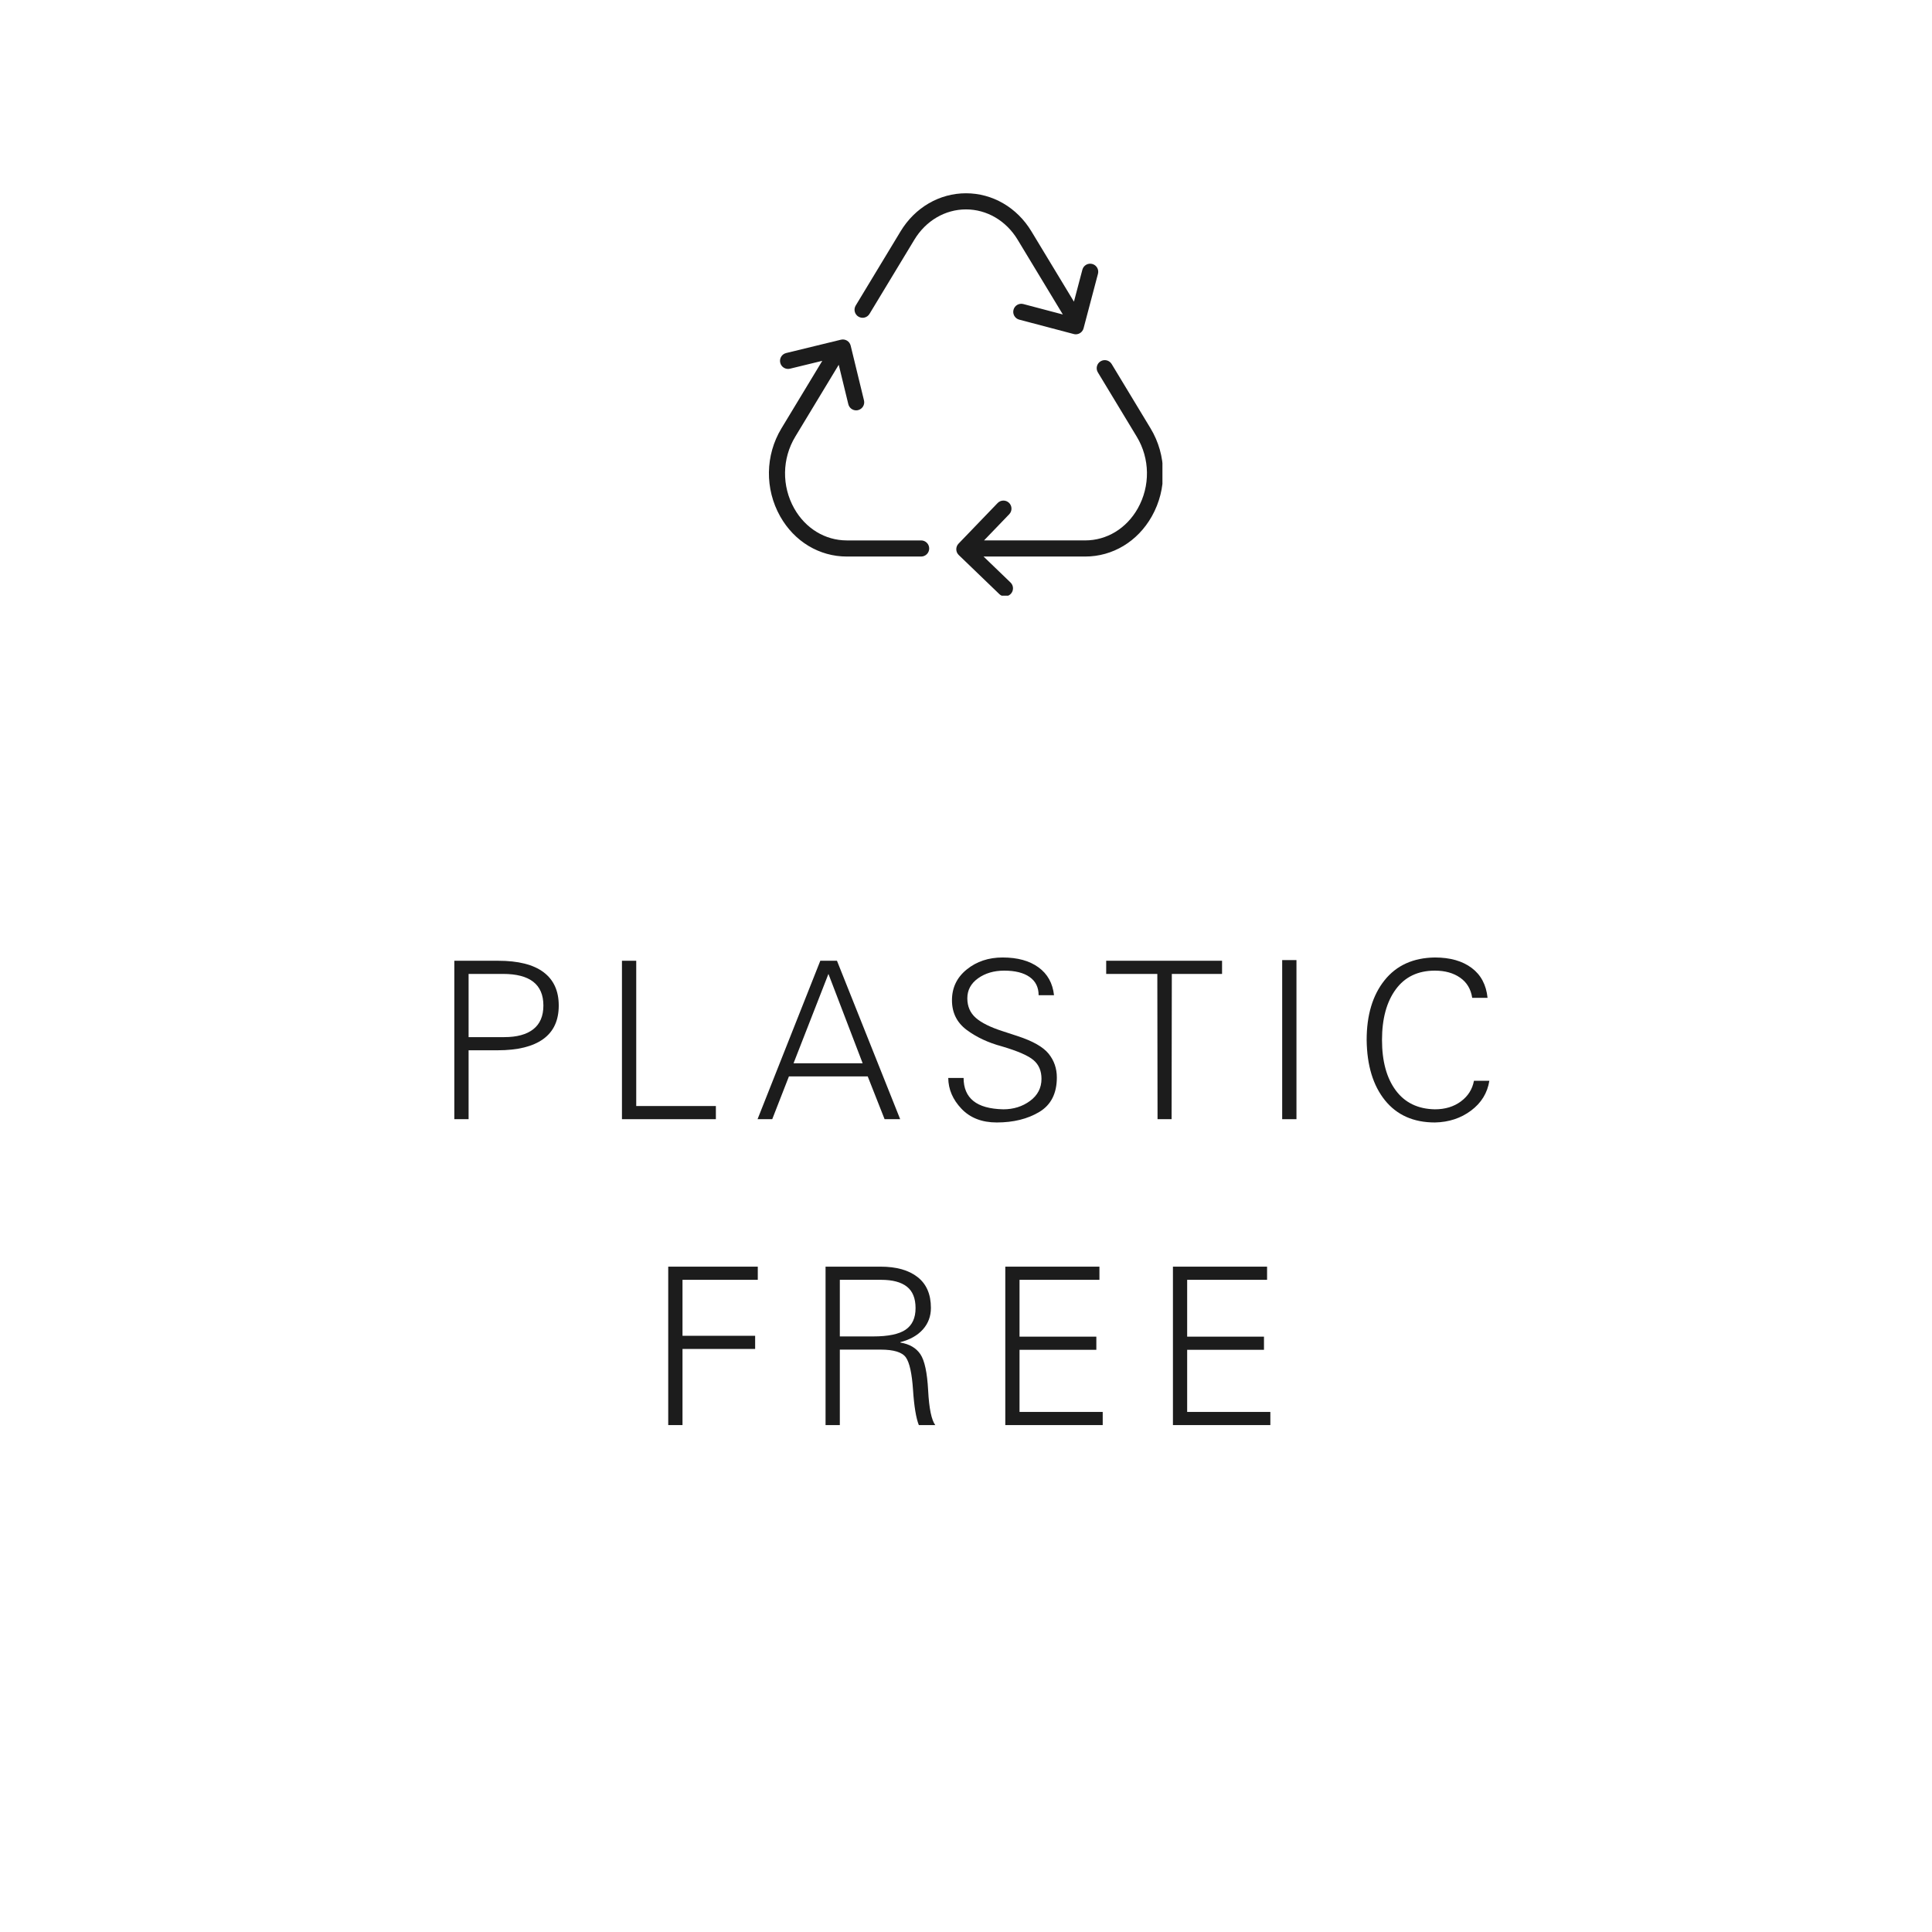 <svg version="1.0" preserveAspectRatio="xMidYMid meet" height="1080" viewBox="0 0 810 810" zoomAndPan="magnify" width="1080" xmlns:xlink="http://www.w3.org/1999/xlink" xmlns="http://www.w3.org/2000/svg"><defs><g></g><clipPath id="2707132bba"><path clip-rule="nonzero" d="M 322.355 81 L 487.355 81 L 487.355 249.75 L 322.355 249.75 Z M 322.355 81"></path></clipPath></defs><g fill-opacity="1" fill="#1c1c1c"><g transform="translate(181.272, 469.225)"><g><path d="M 27.594 -66.422 C 36 -66.422 42.332 -64.828 46.594 -61.641 C 50.852 -58.453 52.984 -53.789 52.984 -47.656 C 52.984 -41.395 50.805 -36.703 46.453 -33.578 C 42.098 -30.453 35.754 -28.891 27.422 -28.891 L 15.188 -28.891 L 15.188 0 L 9.203 0 L 9.203 -66.422 Z M 30.172 -34.406 C 35.453 -34.406 39.5 -35.508 42.312 -37.719 C 45.133 -39.926 46.547 -43.238 46.547 -47.656 C 46.547 -56.488 40.906 -60.906 29.625 -60.906 L 15.188 -60.906 L 15.188 -34.406 Z M 30.172 -34.406"></path></g></g></g><g fill-opacity="1" fill="#1c1c1c"><g transform="translate(251.555, 469.225)"><g><path d="M 15.188 -66.422 L 15.188 -5.516 L 48.578 -5.516 L 48.578 0 L 9.203 0 L 9.203 -66.422 Z M 15.188 -66.422"></path></g></g></g><g fill-opacity="1" fill="#1c1c1c"><g transform="translate(316.778, 469.225)"><g><path d="M 34.125 -66.422 L 60.625 0 L 54.094 0 L 47.016 -17.938 L 13.984 -17.938 L 6.984 0 L 0.828 0 L 27.141 -66.422 Z M 15.922 -23.453 L 44.891 -23.453 L 30.547 -60.906 Z M 15.922 -23.453"></path></g></g></g><g fill-opacity="1" fill="#1c1c1c"><g transform="translate(392.212, 469.225)"><g><path d="M 49.688 -51.984 L 43.234 -51.984 C 43.234 -55.297 41.977 -57.836 39.469 -59.609 C 36.957 -61.391 33.398 -62.281 28.797 -62.281 C 24.504 -62.281 20.852 -61.207 17.844 -59.062 C 14.844 -56.914 13.344 -54.125 13.344 -50.688 C 13.344 -47.312 14.52 -44.582 16.875 -42.5 C 19.238 -40.414 23 -38.547 28.156 -36.891 L 34.312 -34.875 C 40.75 -32.781 45.117 -30.305 47.422 -27.453 C 49.723 -24.609 50.875 -21.285 50.875 -17.484 C 50.875 -10.797 48.422 -5.977 43.516 -3.031 C 38.609 -0.094 32.66 1.375 25.672 1.375 C 19.473 1.375 14.547 -0.539 10.891 -4.375 C 7.242 -8.207 5.395 -12.516 5.344 -17.297 L 11.781 -17.297 C 11.781 -13.066 13.145 -9.848 15.875 -7.641 C 18.602 -5.43 22.785 -4.266 28.422 -4.141 C 32.723 -4.141 36.469 -5.316 39.656 -7.672 C 42.844 -10.035 44.438 -13.117 44.438 -16.922 C 44.438 -20.234 43.332 -22.836 41.125 -24.734 C 38.914 -26.641 34.469 -28.578 27.781 -30.547 C 22.082 -32.078 17.176 -34.375 13.062 -37.438 C 8.957 -40.508 6.906 -44.648 6.906 -49.859 C 6.906 -55.141 8.973 -59.445 13.109 -62.781 C 17.242 -66.125 22.258 -67.797 28.156 -67.797 C 34.406 -67.797 39.414 -66.414 43.188 -63.656 C 46.969 -60.906 49.133 -57.016 49.688 -51.984 Z M 49.688 -51.984"></path></g></g></g><g fill-opacity="1" fill="#1c1c1c"><g transform="translate(462.495, 469.225)"><g><path d="M 49.859 -66.422 L 49.859 -60.906 L 28.797 -60.906 L 28.703 0 L 22.812 0 L 22.719 -60.906 L 1.281 -60.906 L 1.281 -66.422 Z M 49.859 -66.422"></path></g></g></g><g fill-opacity="1" fill="#1c1c1c"><g transform="translate(527.718, 469.225)"><g><path d="M 15.828 -66.703 L 15.828 0 L 9.844 0 L 9.844 -66.703 Z M 15.828 -66.703"></path></g></g></g><g fill-opacity="1" fill="#1c1c1c"><g transform="translate(567.368, 469.225)"><g><path d="M 49.859 -50.875 C 49.305 -54.551 47.617 -57.367 44.797 -59.328 C 41.984 -61.297 38.457 -62.281 34.219 -62.281 C 27.102 -62.281 21.629 -59.656 17.797 -54.406 C 13.961 -49.164 12.047 -42.102 12.047 -33.219 C 12.047 -24.32 13.961 -17.281 17.797 -12.094 C 21.629 -6.914 27.102 -4.266 34.219 -4.141 C 38.508 -4.141 42.145 -5.242 45.125 -7.453 C 48.102 -9.66 49.926 -12.539 50.594 -16.094 L 57.047 -16.094 C 56.242 -11.008 53.695 -6.852 49.406 -3.625 C 45.113 -0.406 40.051 1.258 34.219 1.375 C 25.27 1.375 18.297 -1.719 13.297 -7.906 C 8.297 -14.102 5.734 -22.539 5.609 -33.219 C 5.609 -43.645 8.109 -51.984 13.109 -58.234 C 18.109 -64.492 25.145 -67.68 34.219 -67.797 C 40.602 -67.797 45.738 -66.336 49.625 -63.422 C 53.52 -60.516 55.742 -56.332 56.297 -50.875 Z M 49.859 -50.875"></path></g></g></g><g fill-opacity="1" fill="#1c1c1c"><g transform="translate(271.424, 597.475)"><g><path d="M 46.281 -66.422 L 46.281 -60.906 L 14.719 -60.906 L 14.719 -37.438 L 45.172 -37.438 L 45.172 -31.922 L 14.719 -31.922 L 14.719 0 L 8.734 0 L 8.734 -66.422 Z M 46.281 -66.422"></path></g></g></g><g fill-opacity="1" fill="#1c1c1c"><g transform="translate(336.648, 597.475)"><g><path d="M 32.562 -66.422 C 39.188 -66.422 44.352 -64.961 48.062 -62.047 C 51.781 -59.141 53.641 -54.832 53.641 -49.125 C 53.641 -45.633 52.52 -42.629 50.281 -40.109 C 48.039 -37.598 44.895 -35.82 40.844 -34.781 L 40.844 -34.594 C 44.645 -33.977 47.438 -32.352 49.219 -29.719 C 51 -27.082 52.086 -22.004 52.484 -14.484 C 52.879 -6.973 53.875 -2.145 55.469 0 L 48.578 0 C 47.41 -2.945 46.598 -7.867 46.141 -14.766 C 45.68 -21.66 44.68 -26.195 43.141 -28.375 C 41.609 -30.551 38.082 -31.641 32.562 -31.641 L 15.453 -31.641 L 15.453 0 L 9.469 0 L 9.469 -66.422 Z M 29.438 -37.172 C 35.758 -37.172 40.301 -38.117 43.062 -40.016 C 45.82 -41.922 47.203 -44.926 47.203 -49.031 C 47.203 -53.145 45.988 -56.148 43.562 -58.047 C 41.133 -59.953 37.531 -60.906 32.75 -60.906 L 15.453 -60.906 L 15.453 -37.172 Z M 29.438 -37.172"></path></g></g></g><g fill-opacity="1" fill="#1c1c1c"><g transform="translate(412.082, 597.475)"><g><path d="M 48.859 -66.422 L 48.859 -60.906 L 15.359 -60.906 L 15.359 -37.078 L 47.562 -37.078 L 47.562 -31.562 L 15.359 -31.562 L 15.359 -5.516 L 50.234 -5.516 L 50.234 0 L 9.391 0 L 9.391 -66.422 Z M 48.859 -66.422"></path></g></g></g><g fill-opacity="1" fill="#1c1c1c"><g transform="translate(482.365, 597.475)"><g><path d="M 48.859 -66.422 L 48.859 -60.906 L 15.359 -60.906 L 15.359 -37.078 L 47.562 -37.078 L 47.562 -31.562 L 15.359 -31.562 L 15.359 -5.516 L 50.234 -5.516 L 50.234 0 L 9.391 0 L 9.391 -66.422 Z M 48.859 -66.422"></path></g></g></g><g clip-path="url(#2707132bba)"><path fill-rule="nonzero" fill-opacity="1" d="M 358.754 128.109 L 377.582 96.973 C 383.621 86.992 393.867 81.031 405 81.031 C 416.129 81.031 426.379 86.992 432.414 96.973 L 450.254 126.473 L 453.793 113.07 C 454.27 111.266 456.121 110.191 457.926 110.668 C 459.73 111.145 460.809 112.992 460.328 114.797 L 454.293 137.637 C 453.895 139.152 452.527 140.156 451.027 140.156 C 450.742 140.156 450.449 140.117 450.164 140.043 L 427.32 134.012 C 425.516 133.535 424.438 131.684 424.918 129.879 C 425.395 128.074 427.246 126.996 429.047 127.477 L 445.602 131.848 L 426.629 100.469 C 421.828 92.531 413.742 87.793 405 87.793 C 396.254 87.793 388.172 92.531 383.371 100.469 L 364.539 131.605 C 363.574 133.203 361.496 133.715 359.898 132.746 C 358.301 131.785 357.789 129.703 358.754 128.109 Z M 482.375 179.59 L 466.066 152.617 C 465.102 151.02 463.02 150.508 461.426 151.477 C 459.828 152.441 459.316 154.52 460.285 156.117 L 476.594 183.09 C 482.141 192.266 482.301 203.797 477.012 213.176 C 472.277 221.562 464.039 226.57 454.961 226.57 L 412.559 226.57 L 423.125 215.594 C 424.422 214.246 424.379 212.105 423.035 210.812 C 421.691 209.52 419.551 209.559 418.258 210.902 L 401.871 227.926 C 400.578 229.27 400.617 231.41 401.965 232.703 L 418.984 249.09 C 419.637 249.719 420.484 250.035 421.324 250.035 C 422.211 250.035 423.098 249.688 423.762 249 C 425.055 247.656 425.016 245.516 423.672 244.223 L 412.359 233.332 L 454.961 233.332 C 466.508 233.332 476.953 227.035 482.898 216.496 C 489.387 204.992 489.184 190.852 482.375 179.59 Z M 386.188 226.574 L 355.039 226.574 C 345.961 226.574 337.715 221.566 332.988 213.18 C 327.699 203.797 327.859 192.27 333.41 183.09 L 351.641 152.938 L 355.664 169.461 C 356.039 171.004 357.422 172.043 358.945 172.043 C 359.211 172.043 359.48 172.012 359.746 171.945 C 361.562 171.504 362.676 169.672 362.23 167.863 L 356.645 144.906 C 356.203 143.094 354.375 141.98 352.562 142.422 L 329.605 148.012 C 327.789 148.453 326.676 150.277 327.121 152.094 C 327.562 153.91 329.387 155.02 331.203 154.578 L 344.746 151.281 L 327.625 179.594 C 320.812 190.855 320.613 205 327.098 216.5 C 333.043 227.043 343.488 233.332 355.039 233.332 L 386.188 233.332 C 388.055 233.332 389.57 231.82 389.57 229.953 C 389.57 228.086 388.055 226.574 386.188 226.574 Z M 386.188 226.574" fill="#1c1c1c"></path></g></svg>